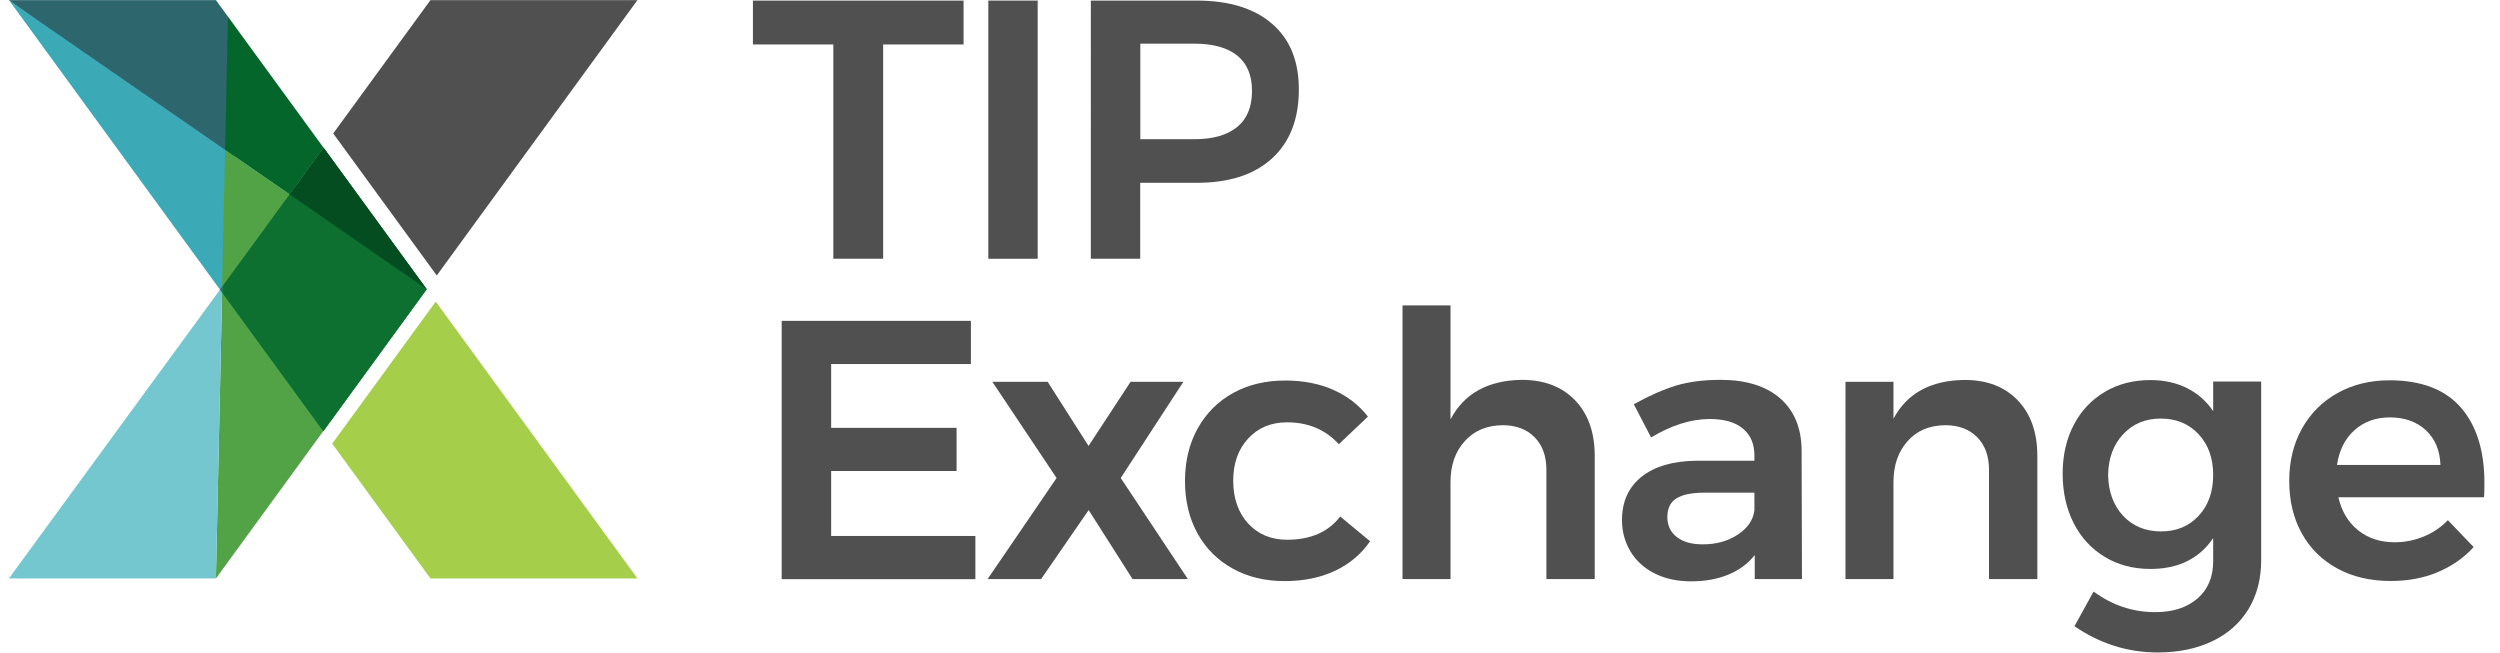 <?xml version="1.0" encoding="utf-8"?>
<!-- Generator: Adobe Illustrator 25.4.1, SVG Export Plug-In . SVG Version: 6.00 Build 0)  -->
<svg version="1.1" id="Layer_1" xmlns="http://www.w3.org/2000/svg" xmlns:xlink="http://www.w3.org/1999/xlink" x="0px" y="0px"
	 viewBox="0 0 218.25 57" style="enable-background:new 0 0 218.25 57;" xml:space="preserve">
<style type="text/css">
	.st0{fill:#505050;}
	.st1{fill:#2E666E;}
	.st2{fill:#52A345;}
	.st3{fill:#3BA9B6;}
	.st4{fill:#05662B;}
	.st5{fill:#0D7030;}
	.st6{fill:#034D21;}
	.st7{fill:#74C7CE;}
	.st8{fill:#A5CF4B;}
</style>
<g>
	<g>
		<path class="st0" d="M65.73,0.05h18.39v3.83H77.1v18.71h-4.35V3.88h-7.02V0.05z"/>
		<path class="st0" d="M86.28,0.05h4.31v22.54h-4.31V0.05z"/>
		<path class="st0" d="M111.06,2.08c1.56,1.35,2.33,3.26,2.33,5.73c0,2.58-0.78,4.58-2.33,6.01c-1.56,1.43-3.75,2.14-6.59,2.14
			h-4.93v6.63h-4.31V0.05h9.24C107.3,0.05,109.5,0.73,111.06,2.08z M108,11.09c0.87-0.71,1.3-1.76,1.3-3.16
			c0-1.37-0.44-2.4-1.3-3.09c-0.87-0.69-2.12-1.03-3.75-1.03h-4.7v8.34h4.7C105.88,12.16,107.13,11.8,108,11.09z"/>
		<path class="st0" d="M68.24,28.01h16.52v3.77h-12.2v5.57h10.95v3.77H72.56v5.67h12.59v3.77H68.24V28.01z"/>
		<path class="st0" d="M86.63,33.33h4.83l3.57,5.6l3.67-5.6h4.61l-5.47,8.4l5.86,8.82h-4.83l-3.83-6.02l-4.15,6.02h-4.67l6.02-8.82
			L86.63,33.33z"/>
		<path class="st0" d="M112.36,36.87c-1.4,0-2.53,0.47-3.4,1.42c-0.87,0.94-1.3,2.17-1.3,3.67c0,1.55,0.44,2.79,1.3,3.74
			c0.87,0.94,2,1.42,3.4,1.42c2.06,0,3.61-0.68,4.64-2.03l2.61,2.16c-0.77,1.12-1.79,1.98-3.06,2.58c-1.27,0.6-2.74,0.9-4.41,0.9
			c-1.7,0-3.2-0.36-4.52-1.09c-1.32-0.73-2.35-1.75-3.08-3.08c-0.73-1.32-1.09-2.84-1.09-4.56c0-1.74,0.37-3.27,1.11-4.6
			c0.74-1.33,1.77-2.36,3.09-3.09c1.32-0.73,2.84-1.09,4.56-1.09c1.57,0,2.97,0.27,4.2,0.82s2.24,1.33,3.01,2.33l-2.54,2.41
			C115.71,37.5,114.21,36.87,112.36,36.87z"/>
		<path class="st0" d="M137.51,34.95c1.14,1.19,1.71,2.81,1.71,4.85v10.75H135v-9.53c0-1.2-0.34-2.15-1.03-2.85
			c-0.69-0.7-1.62-1.05-2.8-1.05c-1.4,0.02-2.5,0.49-3.32,1.42c-0.82,0.92-1.22,2.1-1.22,3.54v8.47h-4.19V26.66h4.19v9.95
			c1.18-2.25,3.25-3.4,6.21-3.45C134.81,33.16,136.37,33.76,137.51,34.95z"/>
		<path class="st0" d="M153.19,50.55v-2.09c-0.6,0.75-1.37,1.32-2.32,1.71c-0.94,0.39-2.03,0.58-3.25,0.58
			c-1.2,0-2.26-0.23-3.17-0.69c-0.91-0.46-1.62-1.1-2.11-1.92c-0.49-0.82-0.74-1.73-0.74-2.74c0-1.61,0.57-2.87,1.71-3.78
			c1.14-0.91,2.75-1.38,4.83-1.4h5.02v-0.45c0-1.01-0.33-1.79-1-2.35c-0.67-0.56-1.63-0.84-2.9-0.84c-1.63,0-3.34,0.54-5.12,1.61
			l-1.51-2.9c1.35-0.75,2.58-1.29,3.69-1.63c1.11-0.33,2.4-0.5,3.88-0.5c2.23,0,3.97,0.54,5.2,1.61c1.23,1.07,1.86,2.58,1.88,4.51
			l0.03,11.27H153.19z M151.71,46.67c0.86-0.57,1.34-1.27,1.45-2.11v-1.55h-4.35c-1.12,0-1.94,0.17-2.46,0.5
			c-0.53,0.33-0.79,0.88-0.79,1.63c0,0.73,0.27,1.31,0.82,1.74c0.55,0.43,1.29,0.64,2.24,0.64
			C149.82,47.53,150.85,47.24,151.71,46.67z"/>
		<path class="st0" d="M176.15,34.95c1.14,1.19,1.71,2.81,1.71,4.85v10.75h-4.22v-9.53c0-1.2-0.34-2.15-1.03-2.85
			c-0.69-0.7-1.62-1.05-2.8-1.05c-1.4,0.02-2.5,0.49-3.3,1.42c-0.81,0.92-1.21,2.1-1.21,3.54v8.47h-4.19V33.33h4.19v3.22
			c1.18-2.21,3.24-3.34,6.18-3.38C173.45,33.16,175.01,33.76,176.15,34.95z"/>
		<path class="st0" d="M197.4,33.33v15.58c0,1.63-0.37,3.05-1.11,4.27c-0.74,1.21-1.79,2.15-3.16,2.8
			c-1.36,0.65-2.95,0.98-4.75,0.98c-2.62,0-5.04-0.76-7.28-2.29l1.67-3.03c1.63,1.2,3.42,1.8,5.38,1.8c1.55,0,2.77-0.4,3.69-1.19
			c0.91-0.79,1.37-1.88,1.37-3.25v-2.03c-0.58,0.88-1.33,1.55-2.25,2.01c-0.92,0.46-2,0.69-3.22,0.69c-1.5,0-2.83-0.35-3.99-1.05
			c-1.16-0.7-2.06-1.67-2.71-2.93c-0.64-1.26-0.97-2.7-0.97-4.33c0-1.61,0.32-3.03,0.97-4.27c0.64-1.23,1.55-2.19,2.71-2.88
			c1.16-0.69,2.49-1.03,3.99-1.03c1.2,0,2.27,0.24,3.2,0.71c0.93,0.47,1.69,1.14,2.27,2v-2.58H197.4z M191.94,45.03
			c0.85-0.91,1.27-2.1,1.27-3.56c0-1.46-0.42-2.65-1.27-3.56c-0.85-0.91-1.95-1.37-3.3-1.37c-1.35,0-2.45,0.46-3.3,1.38
			c-0.85,0.92-1.28,2.1-1.3,3.54c0.02,1.46,0.46,2.65,1.3,3.56c0.85,0.91,1.95,1.37,3.3,1.37C190,46.4,191.1,45.94,191.94,45.03z"/>
		<path class="st0" d="M214.81,35.55c1.38,1.57,2.08,3.77,2.08,6.6c0,0.56-0.01,0.98-0.03,1.26h-12.72
			c0.28,1.22,0.85,2.18,1.72,2.88c0.87,0.7,1.94,1.05,3.2,1.05c0.88,0,1.72-0.17,2.53-0.5c0.81-0.33,1.51-0.81,2.11-1.43l2.25,2.35
			c-0.86,0.95-1.91,1.67-3.14,2.19c-1.23,0.52-2.6,0.77-4.11,0.77c-1.76,0-3.31-0.36-4.65-1.09c-1.34-0.73-2.38-1.75-3.11-3.08
			c-0.73-1.32-1.09-2.84-1.09-4.56c0-1.72,0.37-3.24,1.11-4.57c0.74-1.33,1.78-2.37,3.11-3.11c1.33-0.74,2.84-1.11,4.54-1.11
			C211.35,33.2,213.42,33.98,214.81,35.55z M213.05,40.6c-0.04-1.27-0.46-2.28-1.26-3.03s-1.85-1.13-3.16-1.13
			c-1.22,0-2.25,0.37-3.08,1.11c-0.83,0.74-1.34,1.76-1.53,3.04H213.05z"/>
	</g>
	<g>
		<polygon class="st1" points="19.9,1.45 18.85,0.01 0.78,0.01 0.81,0.05 20.56,14.42 		"/>
		<polygon class="st2" points="18.85,50.5 37.25,25.25 28.25,12.9 19.4,25.02 		"/>
		<polygon class="st3" points="0.81,0.05 19.18,25.25 19.18,25.25 28.22,37.65 37.25,25.25 		"/>
		<polygon class="st4" points="19.65,13.08 25.28,16.97 28.25,12.9 28.22,12.85 28.22,12.86 19.9,1.45 		"/>
		<polygon class="st2" points="19.65,13.08 19.38,25.53 28.22,37.65 37.25,25.25 		"/>
		<polygon class="st5" points="28.25,12.9 19.2,25.29 28.22,37.65 37.25,25.25 		"/>
		<polygon class="st6" points="37.25,25.25 28.25,12.9 25.28,16.97 37.25,25.25 		"/>
		<polygon class="st7" points="0.78,50.5 18.85,50.5 19.4,25.02 0.79,50.48 		"/>
		<polygon class="st8" points="38.04,26.33 29,38.73 37.58,50.5 55.65,50.5 		"/>
		<polygon class="st0" points="37.58,0.01 29.09,11.65 38.13,24.05 55.65,0.01 		"/>
		<polygon class="st1" points="19.2,25.28 19.38,25.53 19.4,25.02 		"/>
	</g>
</g>
</svg>

